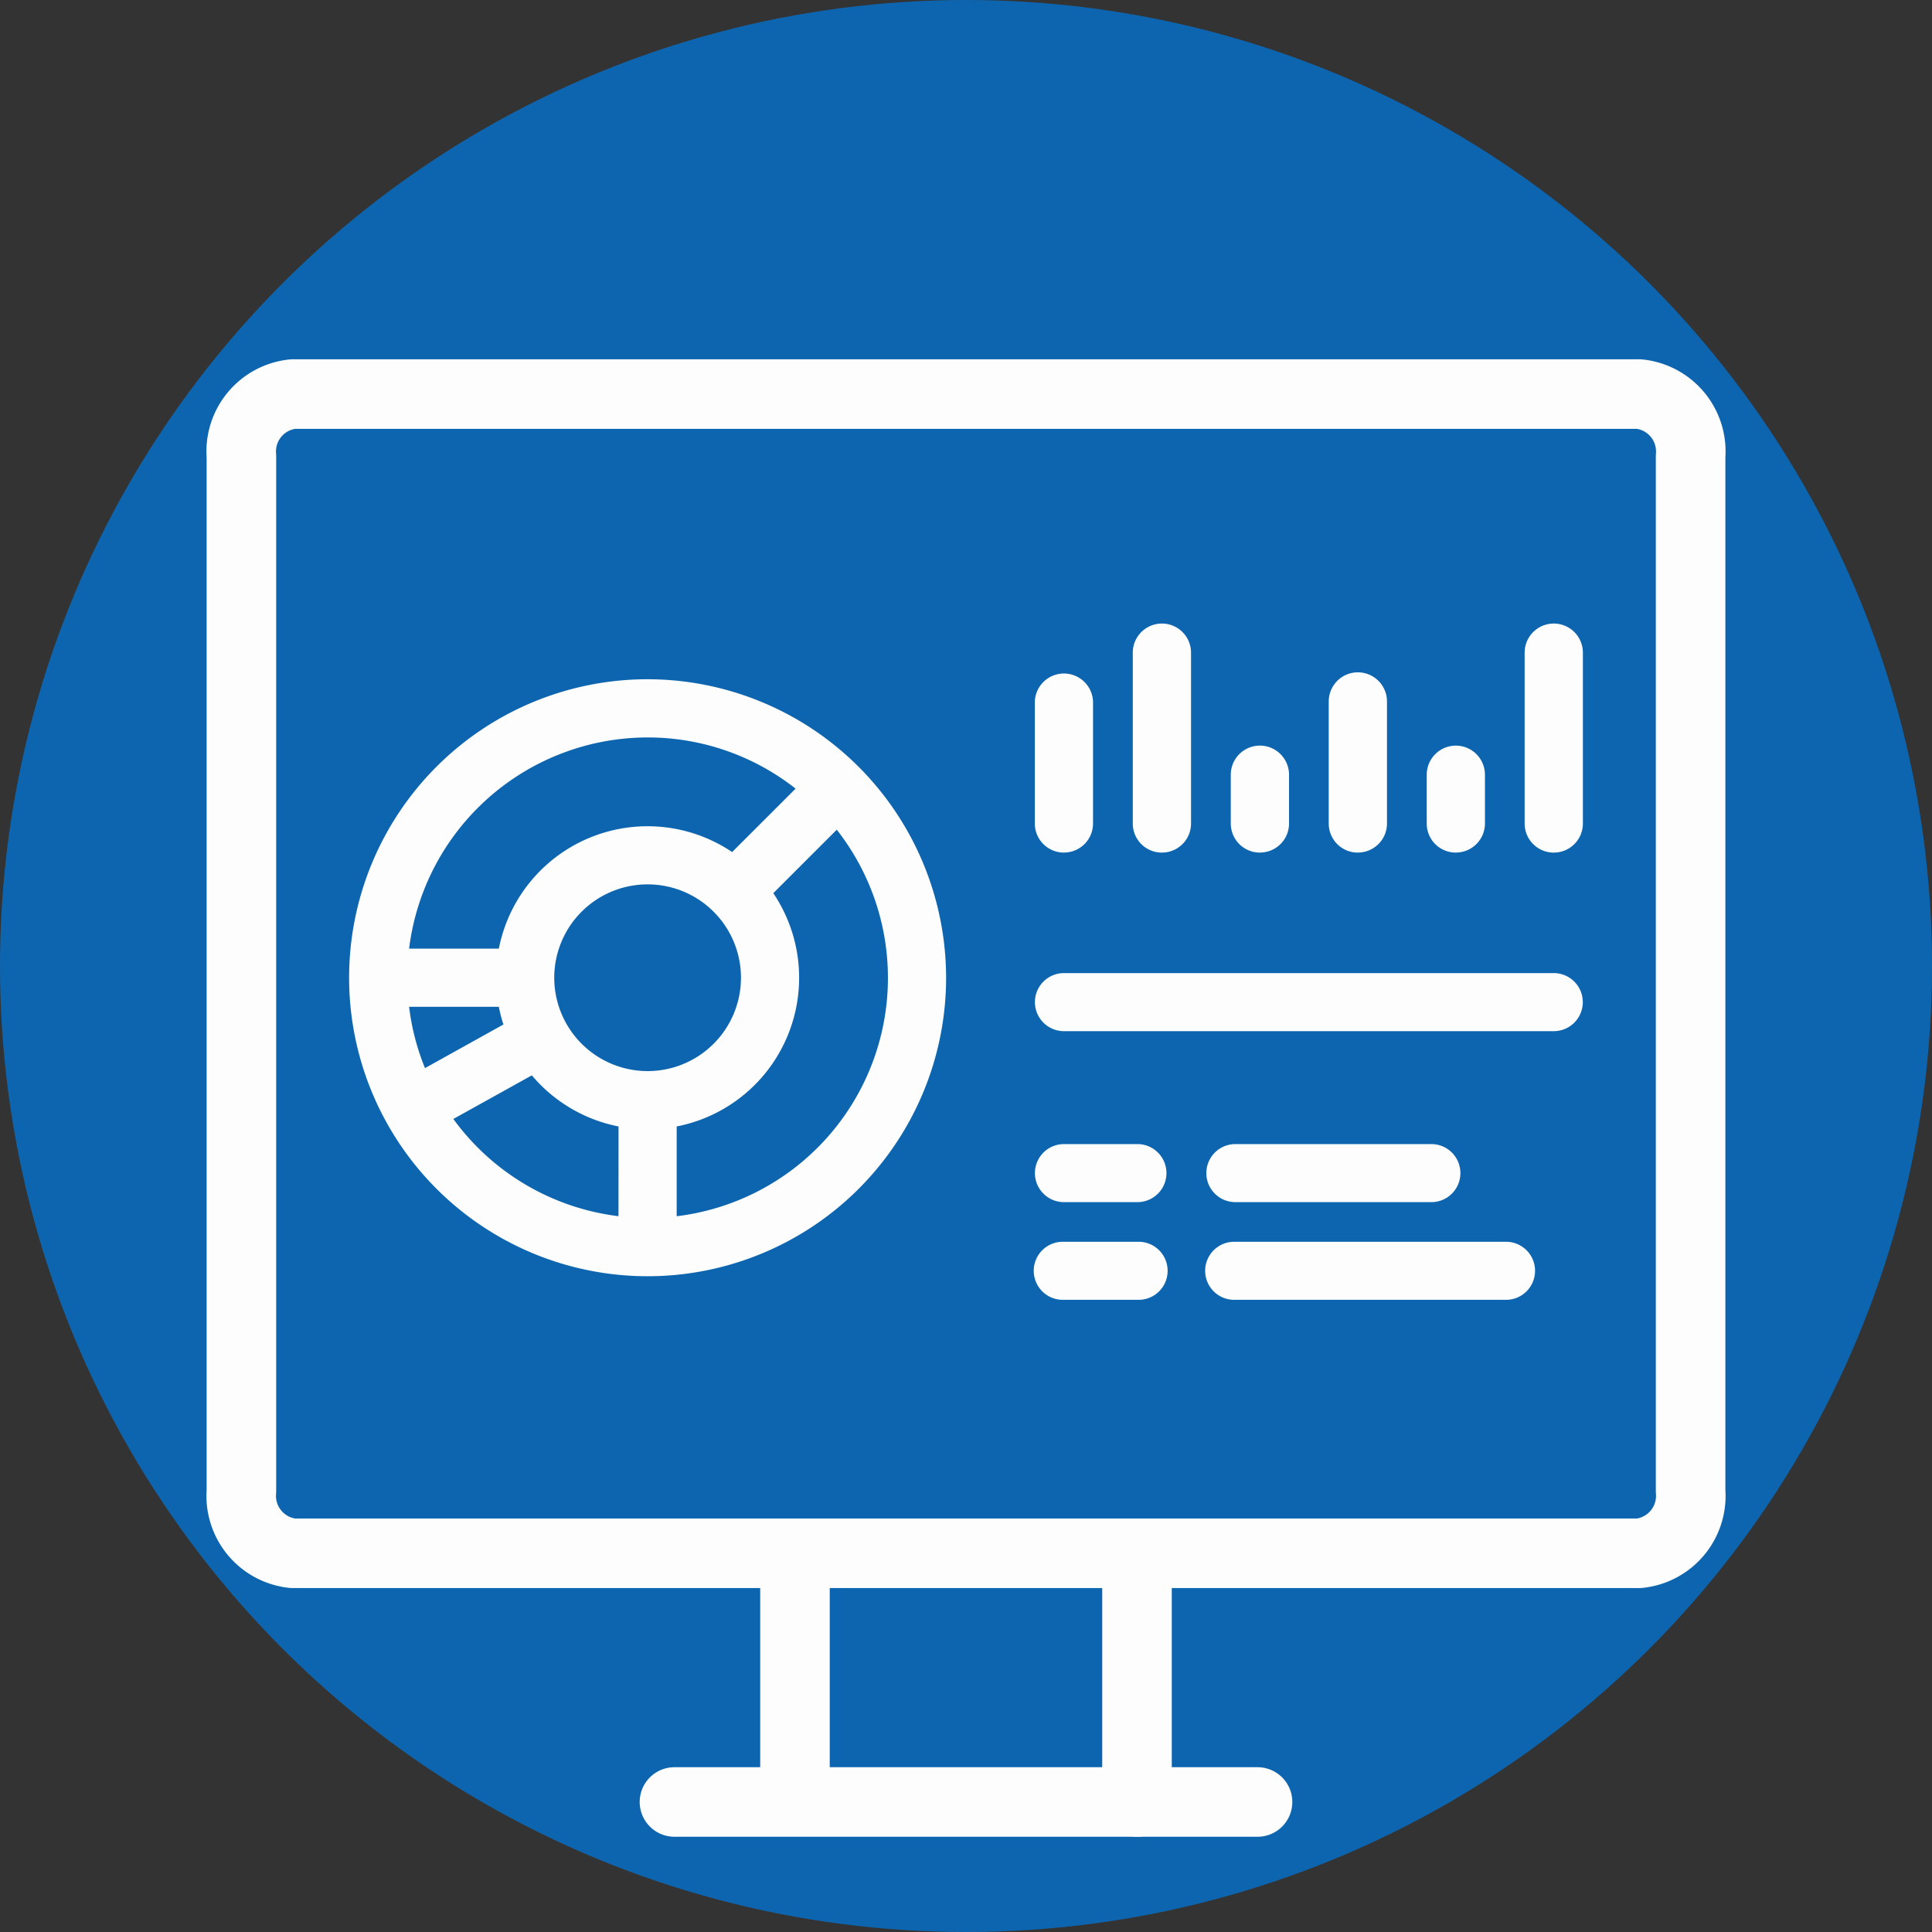 <?xml version="1.0" encoding="UTF-8"?> <svg xmlns="http://www.w3.org/2000/svg" xmlns:xlink="http://www.w3.org/1999/xlink" width="40" height="40" viewBox="0 0 40 40"><rect x="0" y="0" width="40" height="40" fill="#333333" stroke="none"/> <defs> <style> .a, .f, .g { fill: none; } .b { fill: #0e65af; } .c { clip-path: url(#a); } .d, .e { fill: #fcfdfc; } .d, .f { fill-rule: evenodd; } .f, .g { stroke: #fcfdfc; stroke-linecap: round; stroke-linejoin: round; stroke-width: 1.44px; } </style> <clipPath id="a"> <circle class="a" cx="20" cy="20" r="20"></circle> </clipPath> </defs> <circle class="b" cx="20" cy="20" r="20"></circle> <g class="c"> <g> <path class="d" d="M22.028,21.349a.601.601,0,1,1,0-1.202H32.169a.601.601,0,1,1,0,1.202Z"></path> <path class="d" d="M22.028,24.889a.601.601,0,1,1,0-1.202h1.521a.601.601,0,1,1,0,1.202Z"></path> <path class="d" d="M25.577,24.889a.601.601,0,1,1,0-1.202H29.635a.601.601,0,1,1,0,1.202Z"></path> <path class="d" d="M31.156,25.71a.601.601,0,1,1,0,1.201H25.577a.601.601,0,1,1,0-1.201Z"></path> <path class="d" d="M22.028,26.911a.601.601,0,1,1,0-1.201h1.521a.601.601,0,1,1,0,1.201Z"></path> <path class="d" d="M22.028,17.652a.602.602,0,0,1-.603-.6V14.523a.603.603,0,0,1,1.205,0v2.528a.601.601,0,0,1-.602.6Z"></path> <path class="d" d="M28.113,17.652a.601.601,0,0,1-.603-.6V14.523a.603.603,0,0,1,1.206,0v2.528a.602.602,0,0,1-.603.6Z"></path> <path class="d" d="M26.085,17.652a.602.602,0,0,1-.603-.6V16.04a.603.603,0,0,1,1.206,0v1.011a.601.601,0,0,1-.603.6Z"></path> <path class="d" d="M30.141,17.652a.601.601,0,0,1-.602-.6V16.04a.602.602,0,0,1,1.205,0v1.011a.602.602,0,0,1-.603.6Z"></path> <path class="d" d="M24.056,17.652a.601.601,0,0,1-.603-.6v-3.539a.603.603,0,0,1,1.206,0v3.539a.602.602,0,0,1-.603.6Z"></path> <path class="d" d="M32.169,17.652a.602.602,0,0,1-.603-.6v-3.539a.603.603,0,0,1,1.206,0v3.539a.602.602,0,0,1-.603.6Z"></path> <path class="e" d="M13.408,14.063A6.18,6.18,0,1,0,19.588,20.243,6.187,6.187,0,0,0,13.408,14.063Zm0,1.205a4.947,4.947,0,0,1,3.064,1.06l-1.314,1.313a3.137,3.137,0,0,0-4.83,2H8.47A4.981,4.981,0,0,1,13.408,15.268ZM8.799,22.114a4.897,4.897,0,0,1-.329-1.269h1.858a2.936,2.936,0,0,0,.095.366Zm4.006,3.066A4.973,4.973,0,0,1,9.386,23.167l1.625-.903a3.141,3.141,0,0,0,1.795,1.058ZM11.475,20.243a1.933,1.933,0,1,1,1.933,1.933A1.935,1.935,0,0,1,11.475,20.243ZM14.01,25.181V23.322a3.136,3.136,0,0,0,2-4.83l1.314-1.314A4.971,4.971,0,0,1,14.01,25.181Z"></path> <path class="f" d="M6.061,8.159H33.939a1.195,1.195,0,0,1,1.063,1.288v21.424a1.195,1.195,0,0,1-1.063,1.288H6.061a1.195,1.195,0,0,1-1.063-1.288V9.447A1.195,1.195,0,0,1,6.061,8.159Z"></path> <g> <line class="g" x1="16.459" y1="32.552" x2="16.459" y2="37.167"></line> <line class="g" x1="23.54" y1="32.552" x2="23.54" y2="37.308"></line> </g> <line class="g" x1="13.964" y1="37.308" x2="26.036" y2="37.308"></line> </g> </g> </svg> 